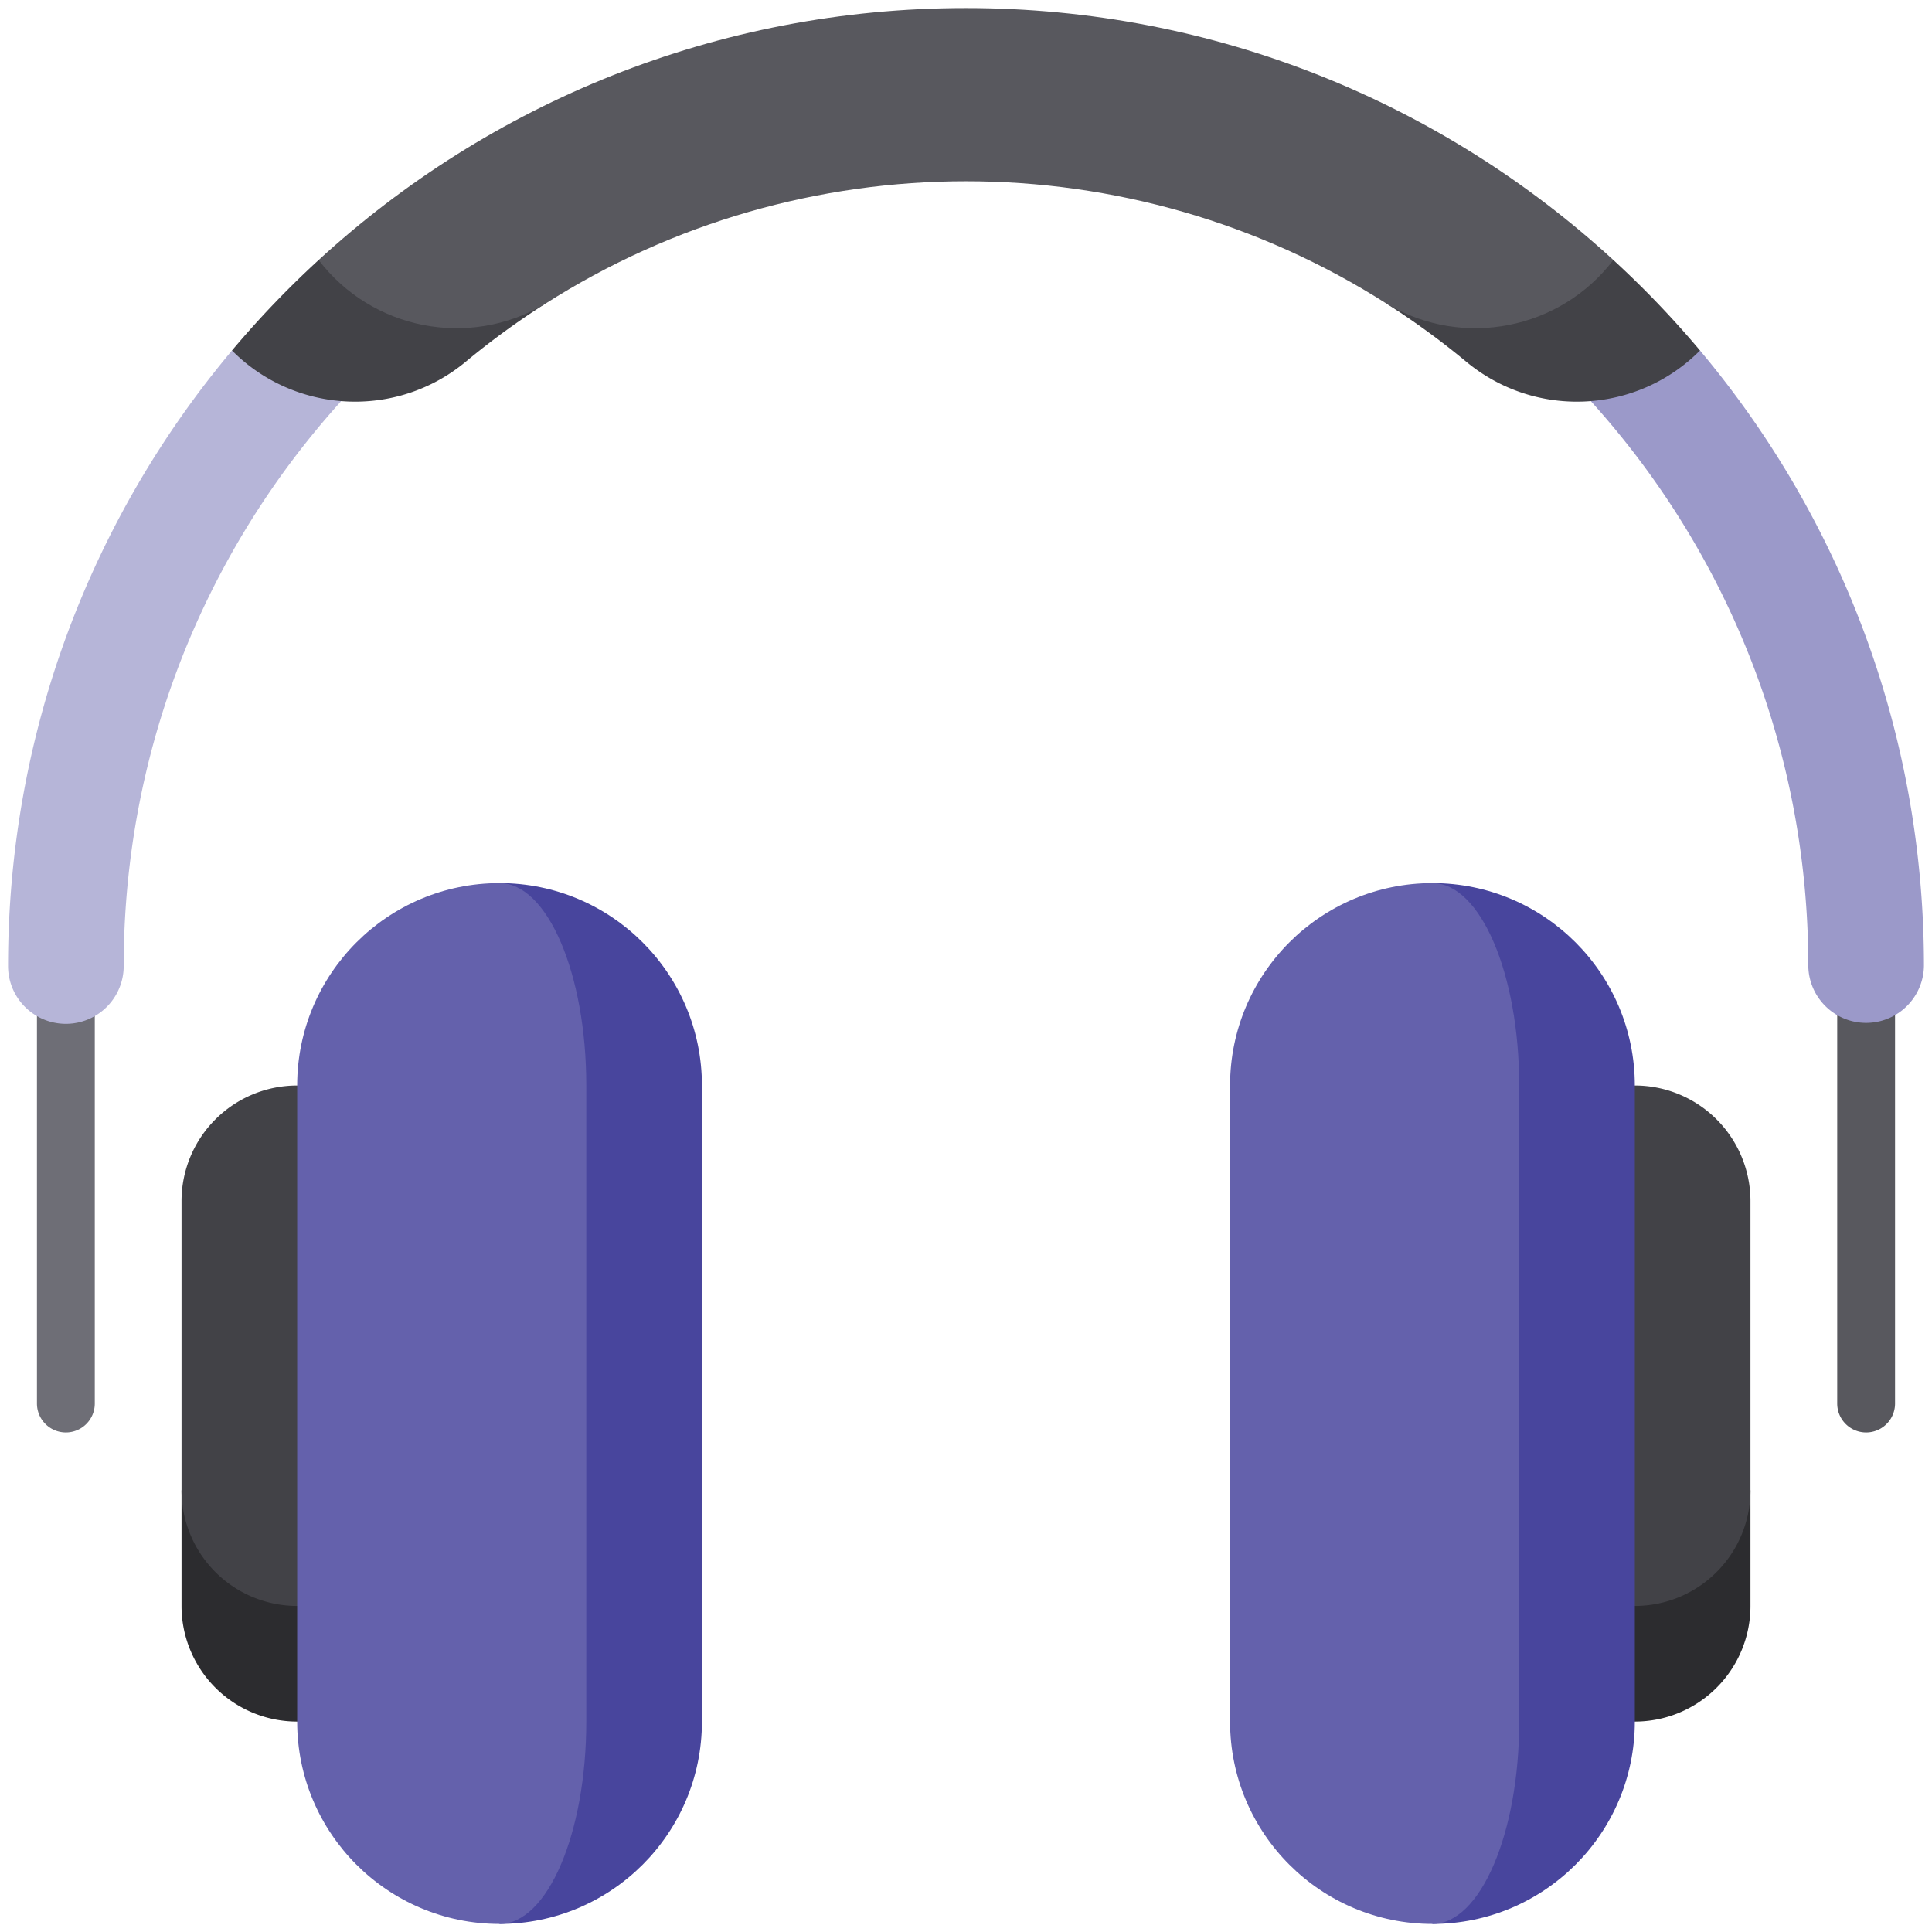 <svg xmlns="http://www.w3.org/2000/svg" fill-rule="evenodd" stroke-linejoin="round" stroke-miterlimit="2" clip-rule="evenodd" viewBox="0 0 120 120"><g fill-rule="nonzero"><path fill="#6e6e76" d="M2.295 60v27.176a1.795 1.795 0 0 0 3.592 0V60z"/><path fill="#58585e" d="M114.113 60v27.176a1.795 1.795 0 1 0 3.592 0V60z"/><path fill="#2c2c2f" d="M25.64 92.563v14.367h-7.182a7.183 7.183 0 0 1-7.183-7.183v-7.184z"/><path fill="#424247" d="M18.458 67.423h7.182v32.324h-7.182a7.183 7.183 0 0 1-7.183-7.184V74.605a7.182 7.182 0 0 1 7.183-7.182z"/><path fill="#2c2c2f" d="M94.36 92.563v14.367h7.182a7.183 7.183 0 0 0 7.183-7.183v-7.184z"/><path fill="#424247" d="M101.542 67.423H94.36v32.324h7.182a7.183 7.183 0 0 0 7.183-7.184V74.605a7.182 7.182 0 0 0-7.183-7.182z"/><path fill="#48459d" d="M31.028 54.852V119.5c6.943 0 12.57-5.628 12.57-12.57V67.423c0-6.942-5.627-12.571-12.57-12.571z"/><path fill="#6461ac" d="M36.415 106.93V67.423c0-6.942-2.411-12.571-5.387-12.571-6.942 0-12.57 5.629-12.57 12.571v39.507c0 6.942 5.628 12.57 12.57 12.57 2.976 0 5.387-5.628 5.387-12.57z"/><path fill="#48459d" d="M88.972 54.852V119.5c6.942 0 12.57-5.628 12.57-12.57V67.423c0-6.942-5.628-12.571-12.57-12.571z"/><path fill="#6461ac" d="M94.36 106.93V67.423c0-6.942-2.413-12.571-5.388-12.571-6.943 0-12.57 5.629-12.57 12.571v39.507c0 6.942 5.627 12.57 12.57 12.57 2.975 0 5.388-5.628 5.388-12.57z"/><path fill="#b6b5d8" d="M14.41 21.77C5.73 32.11.5 45.443.5 60a3.591 3.591 0 1 0 7.183 0c0-17.118 8.223-32.316 20.933-41.86z"/><path fill="#9b99c9" d="m105.59 21.77-14.206-3.63c12.71 9.544 20.933 24.74 20.933 41.86a3.592 3.592 0 0 0 7.183 0c0-14.557-5.23-27.89-13.91-38.23z"/><path fill="#424247" d="M19.792 16.149a60.04 60.04 0 0 0-5.382 5.621c3.887 3.919 10.193 4.288 14.522.695a48.573 48.573 0 0 1 4.918-3.587zM100.208 16.149l-14.058 2.73a48.573 48.573 0 0 1 4.918 3.586c4.33 3.593 10.633 3.224 14.522-.695a60.04 60.04 0 0 0-5.382-5.621z"/><path fill="#58585e" d="M100.208 16.149C89.619 6.433 75.503.5 60 .5S30.38 6.433 19.792 16.149c3.285 4.316 9.333 5.534 14.058 2.73 7.958-5.08 17.054-7.621 26.15-7.621s18.192 2.54 26.15 7.62c4.725 2.805 10.773 1.586 14.058-2.73z"/></g></svg>